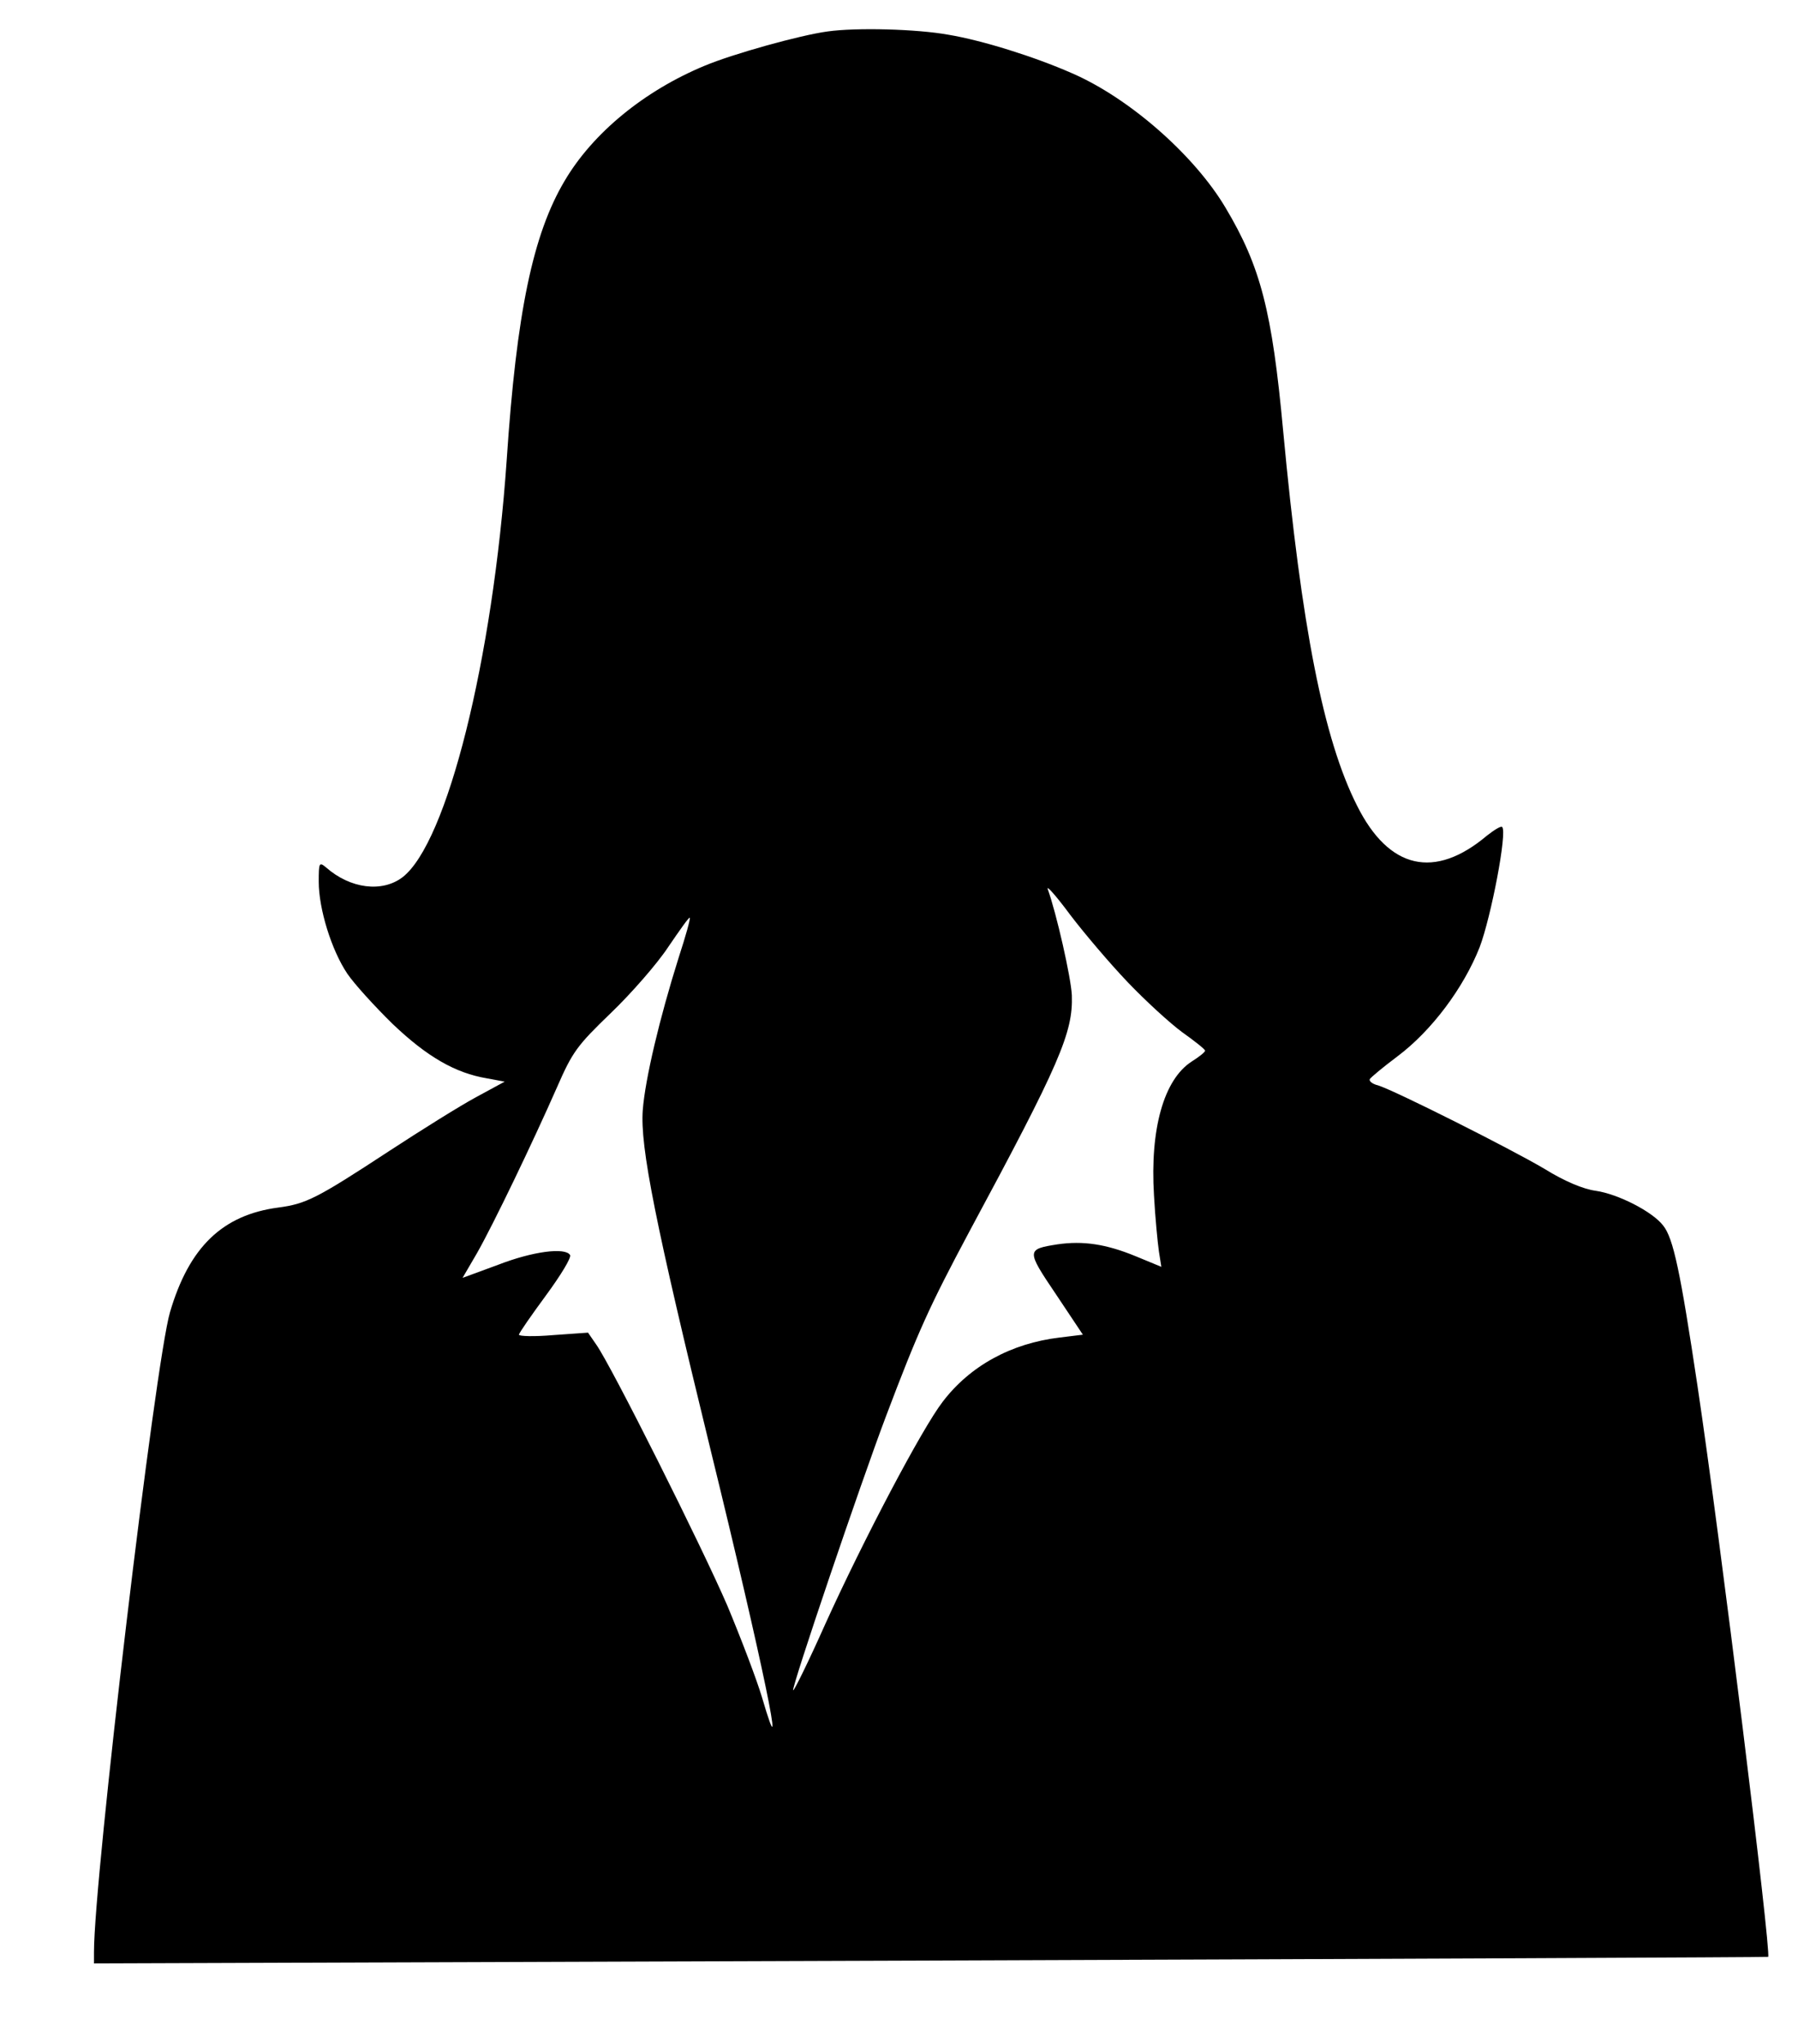 <svg xmlns="http://www.w3.org/2000/svg" width="440pt" height="500pt" viewBox="0 0 440 500" preserveAspectRatio="xMidYMid meet"><g transform="translate(0,500) scale(0.1,-0.1)" fill="#000000" stroke="none"><path d="M2025 4923 c-67 -9 -232 -55 -301 -84 -147 -61 -273 -164 -342 -281 -78 -131 -118 -323 -142 -683 -34 -490 -146 -937 -255 -1021 -50 -38 -128 -28 -187 24 -17 14 -18 12 -18 -35 0 -66 31 -167 70 -225 17 -25 67 -80 111 -123 84 -80 153 -120 231 -133 l43 -8 -70 -38 c-39 -21 -135 -81 -213 -132 -177 -116 -203 -129 -271 -138 -136 -18 -218 -96 -265 -256 -36 -122 -186 -1382 -186 -1565 l0 -28 2047 7 c1126 4 2049 8 2050 9 8 9 -117 1023 -173 1397 -42 280 -59 361 -84 392 -26 34 -110 77 -165 85 -30 4 -76 23 -126 54 -81 48 -365 191 -407 204 -13 3 -22 10 -20 15 2 4 32 29 68 56 84 63 162 168 201 267 28 74 68 282 55 294 -3 3 -19 -7 -37 -21 -128 -108 -240 -83 -318 73 -82 162 -136 436 -181 918 -27 292 -55 401 -141 545 -76 128 -235 268 -376 329 -91 40 -218 80 -302 94 -77 14 -225 18 -296 8z m735 -2326 c43 -45 103 -100 133 -122 31 -22 56 -42 56 -45 1 -3 -14 -15 -33 -27 -68 -44 -102 -165 -92 -327 3 -55 9 -116 12 -137 l6 -38 -63 26 c-73 30 -129 38 -191 29 -76 -12 -77 -14 -4 -122 l66 -99 -57 -7 c-118 -14 -219 -69 -286 -157 -51 -66 -195 -340 -287 -543 -41 -92 -77 -165 -79 -163 -5 5 166 509 227 670 79 209 107 270 203 450 223 414 255 489 252 580 -2 44 -38 202 -59 260 -4 11 21 -17 55 -63 35 -46 98 -120 141 -165z m-1099 61 c-47 -149 -82 -297 -88 -373 -7 -90 31 -279 166 -832 127 -518 190 -824 126 -606 -13 44 -52 146 -85 225 -63 146 -284 587 -321 639 l-20 29 -85 -6 c-46 -4 -84 -3 -84 1 0 4 30 47 66 96 36 49 63 93 59 99 -12 19 -91 9 -176 -24 l-87 -32 35 60 c41 72 137 272 196 406 38 87 49 102 132 182 49 47 113 120 140 161 28 41 51 74 53 72 2 -2 -10 -45 -27 -97z"></path></g></svg>